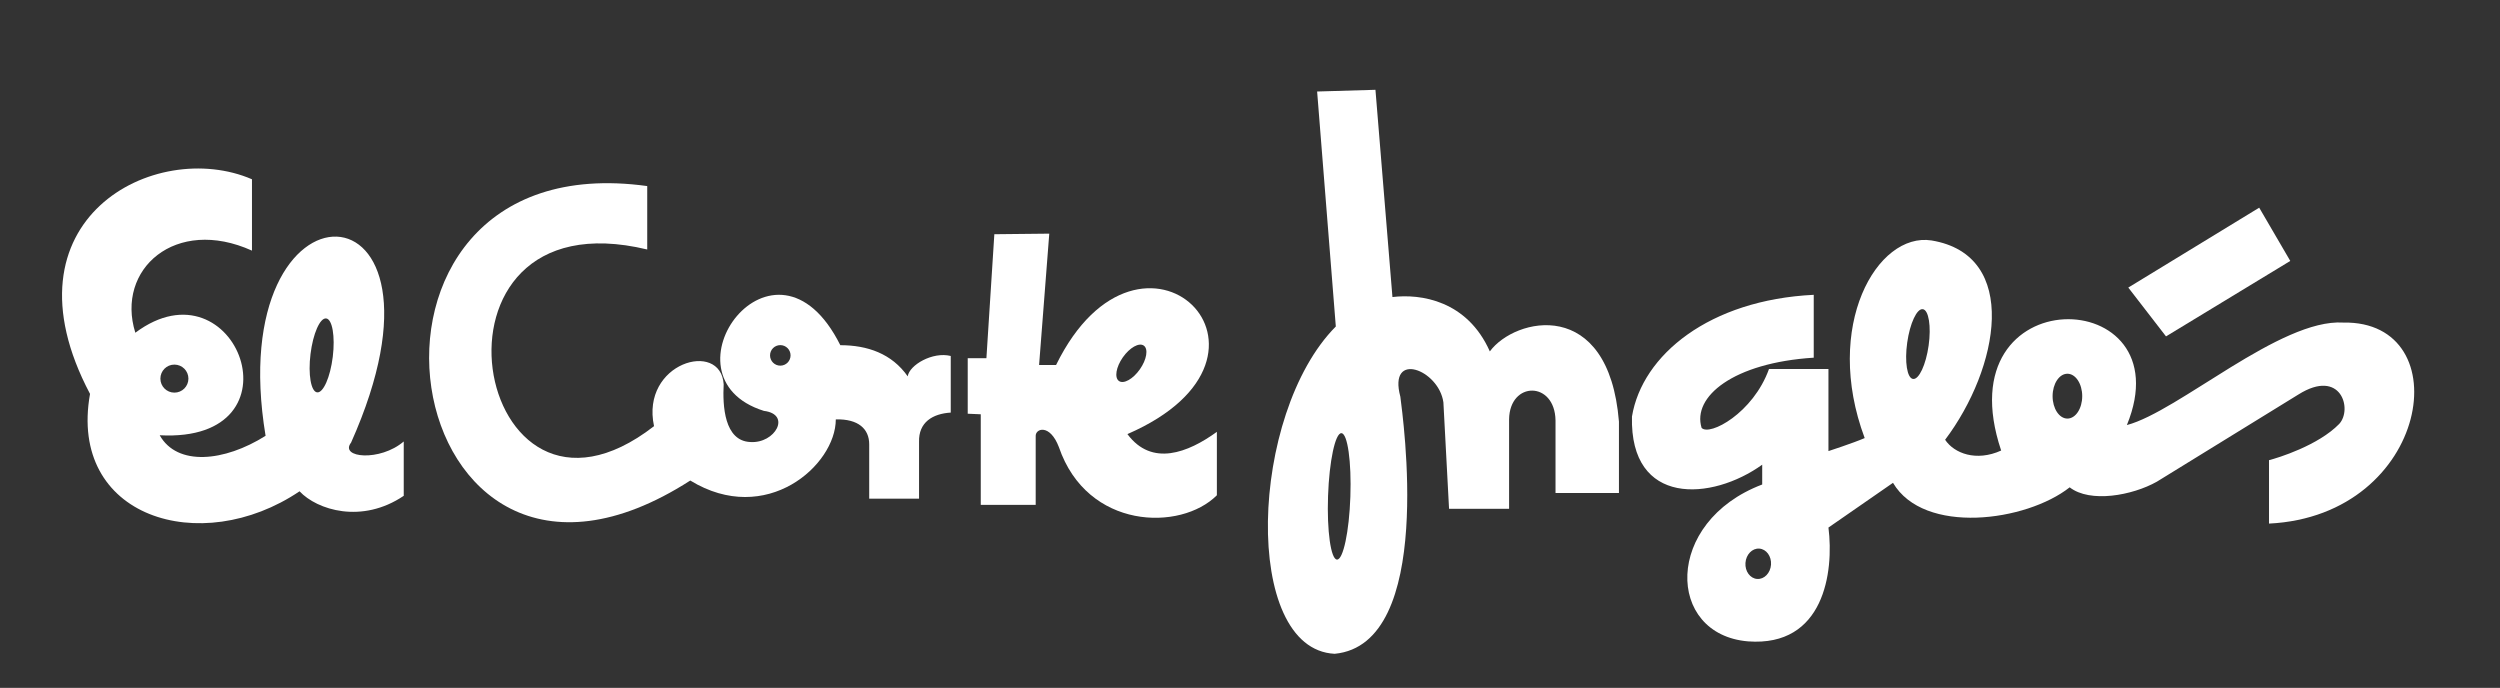 <?xml version="1.0" encoding="utf-8"?>
<!-- Generator: Adobe Illustrator 17.0.0, SVG Export Plug-In . SVG Version: 6.00 Build 0)  -->
<!DOCTYPE svg PUBLIC "-//W3C//DTD SVG 1.1//EN" "http://www.w3.org/Graphics/SVG/1.1/DTD/svg11.dtd">
<svg version="1.1" id="Layer_1" xmlns="http://www.w3.org/2000/svg" xmlns:xlink="http://www.w3.org/1999/xlink" x="0px" y="0px"
	 width="251px" height="69.059px" viewBox="0 0 251 69.059" enable-background="new 0 0 251 69.059" xml:space="preserve">
<rect x="0" y="0" width="251" height="69.059" fill="#333333" stroke="none"/>
<g>
	<g id="menus">
	</g>
	<g id="logos">
	</g>
	<g id="Layer_9">
	</g>
	<g id="texto">
	</g>
	<g id="embalagem">
	</g>
	<g id="logo">
	</g>
	<g id="fundo">
	</g>
	<g id="bolinhas_x5F_floris">
	</g>
	<g id="Layer_11">
	</g>
	<g>
		<path fill="#FFFFFF" d="M16.033,43.699c1.762,3.127,6.48,2.671,10.631,0.056c-4.492-27.117,20.694-26.436,8.584,0.682
			c-1.194,1.535,2.9,1.933,5.287-0.114v5.457c-4.207,2.844-8.698,1.423-10.46-0.453c-9.949,6.709-23.253,2.615-21.036-9.779
			C-0.228,22.036,15.576,13.793,25.298,18v7.163c-7.675-3.468-13.702,1.876-11.711,8.243C23.708,25.845,30.7,44.493,16.033,43.699
			 M16.103,38.013c0,0.777,0.63,1.407,1.407,1.407c0.778,0,1.407-0.63,1.407-1.407c0-0.778-0.629-1.407-1.407-1.407
			C16.733,36.605,16.103,37.235,16.103,38.013 M31.175,35.545c-0.252,2.05,0.045,3.771,0.662,3.848
			c0.617,0.077,1.322-1.523,1.574-3.573c0.25-2.051-0.045-3.773-0.663-3.849C32.131,31.896,31.426,33.494,31.175,35.545"/>
		<path fill="#FFFFFF" d="M64.982,25.049c-24.106-5.798-17.511,31.838,0.683,17.738c-1.365-6.366,6.707-8.698,6.992-4.206
			c-0.114,2.159,0.058,5.684,2.672,5.798c2.501,0.171,4.15-2.786,1.365-3.127c-10.86-3.41,1.08-19.785,7.674-6.595
			c2.73,0,5.174,0.853,6.766,3.127c0.17-1.136,2.501-2.501,4.321-2.045v5.684c-1.819,0.114-3.241,0.967-3.183,2.956v5.686h-5.004
			v-5.459c0-1.535-1.08-2.557-3.354-2.501c0,4.606-6.992,10.802-14.611,6.14c-29.904,19.217-37.977-34.226-4.321-29.564V25.049
			 M77.312,35.681c0,0.57,0.462,1.031,1.031,1.031c0.57,0,1.03-0.462,1.03-1.031c0-0.57-0.46-1.031-1.03-1.031
			C77.773,34.65,77.312,35.111,77.312,35.681"/>
		<path fill="#FFFFFF" d="M105.347,23.458l-1.023,13.19h1.704c8.528-17.397,25.469-1.024,7.165,6.936
			c2.444,3.297,6.081,1.876,8.981-0.227v6.368c-3.638,3.638-13.019,3.468-15.861-4.833c-0.909-2.388-2.388-1.877-2.33-1.08v6.878
			h-5.515v-9.096l-1.309-0.056v-5.572h1.876l0.797-12.45L105.347,23.458 M112.734,35.876c-0.688,0.982-0.862,2.047-0.39,2.378
			c0.473,0.331,1.414-0.197,2.101-1.178c0.689-0.982,0.862-2.047,0.39-2.378C114.362,34.367,113.422,34.895,112.734,35.876"/>
		<path fill="#FFFFFF" d="M138.095,9.016l1.706,20.807c2.842-0.341,7.504,0.341,9.778,5.459c2.501-3.412,11.938-5.572,12.963,7.049
			v7.163h-6.368v-7.277c-0.058-3.98-4.606-3.98-4.662-0.114v8.983h-6.027l-0.568-10.688c-0.456-3.297-5.572-5.23-4.322-0.568
			c0.229,1.933,3.527,24.845-6.594,25.811c-9.323-0.456-8.586-24.106,0.114-32.861l-1.876-23.593L138.095,9.016 M133.336,49.797
			c-0.124,3.505,0.28,6.363,0.899,6.385c0.62,0.022,1.22-2.802,1.342-6.306c0.122-3.505-0.279-6.363-0.899-6.385
			C134.059,43.47,133.458,46.292,133.336,49.797"/>
		<path fill="#FFFFFF" d="M176.925,48.644v-1.989c-5.06,3.639-13.303,4.207-13.076-4.833c1.023-6.196,7.789-11.711,18.25-12.223
			v6.312c-8.074,0.511-12.223,3.922-11.258,7.048c0.797,0.853,5.174-1.477,6.766-5.912h5.969v8.243c0,0,2.445-0.795,3.639-1.307
			c-4.207-11.257,1.25-20.694,6.709-19.842c8.925,1.479,6.765,12.849,1.365,20.012c0.909,1.365,3.126,2.218,5.627,1.08
			c-5.854-17.453,18.477-16.827,12.622-2.557c5.174-1.365,15.408-10.688,21.718-10.29c11.769-0.227,8.755,19.386-7.448,20.182V46.2
			c0.909-0.227,4.946-1.477,7.049-3.638c1.365-1.479,0.171-5.628-4.092-2.957l-14.214,8.755c-2.474,1.394-6.709,2.16-8.755,0.568
			c-4.375,3.448-14.635,4.816-17.739-0.453l-6.48,4.491c0.568,4.491-0.454,11.996-8.072,11.428
			C167.259,63.708,167.032,52.396,176.925,48.644 M175.244,56.513c-0.059,0.841,0.467,1.565,1.177,1.614
			c0.709,0.049,1.33-0.593,1.389-1.434s-0.467-1.563-1.177-1.614C175.924,55.029,175.303,55.672,175.244,56.513 M191.484,34.394
			c-0.272,1.935-0.012,3.57,0.582,3.653c0.593,0.083,1.295-1.417,1.568-3.351c0.272-1.936,0.01-3.571-0.583-3.655
			C192.458,30.958,191.756,32.458,191.484,34.394 M206.081,39.774c0,1.243,0.666,2.251,1.487,2.251s1.487-1.008,1.487-2.251
			s-0.666-2.251-1.487-2.251S206.081,38.531,206.081,39.774"/>
	</g>
	<g id="menu_x5F_anexado">
	</g>
</g>
<polygon fill="#FFFFFF" points="229.943,26.198 226.824,20.851 213.68,28.872 217.467,33.774 "/>
</svg>
